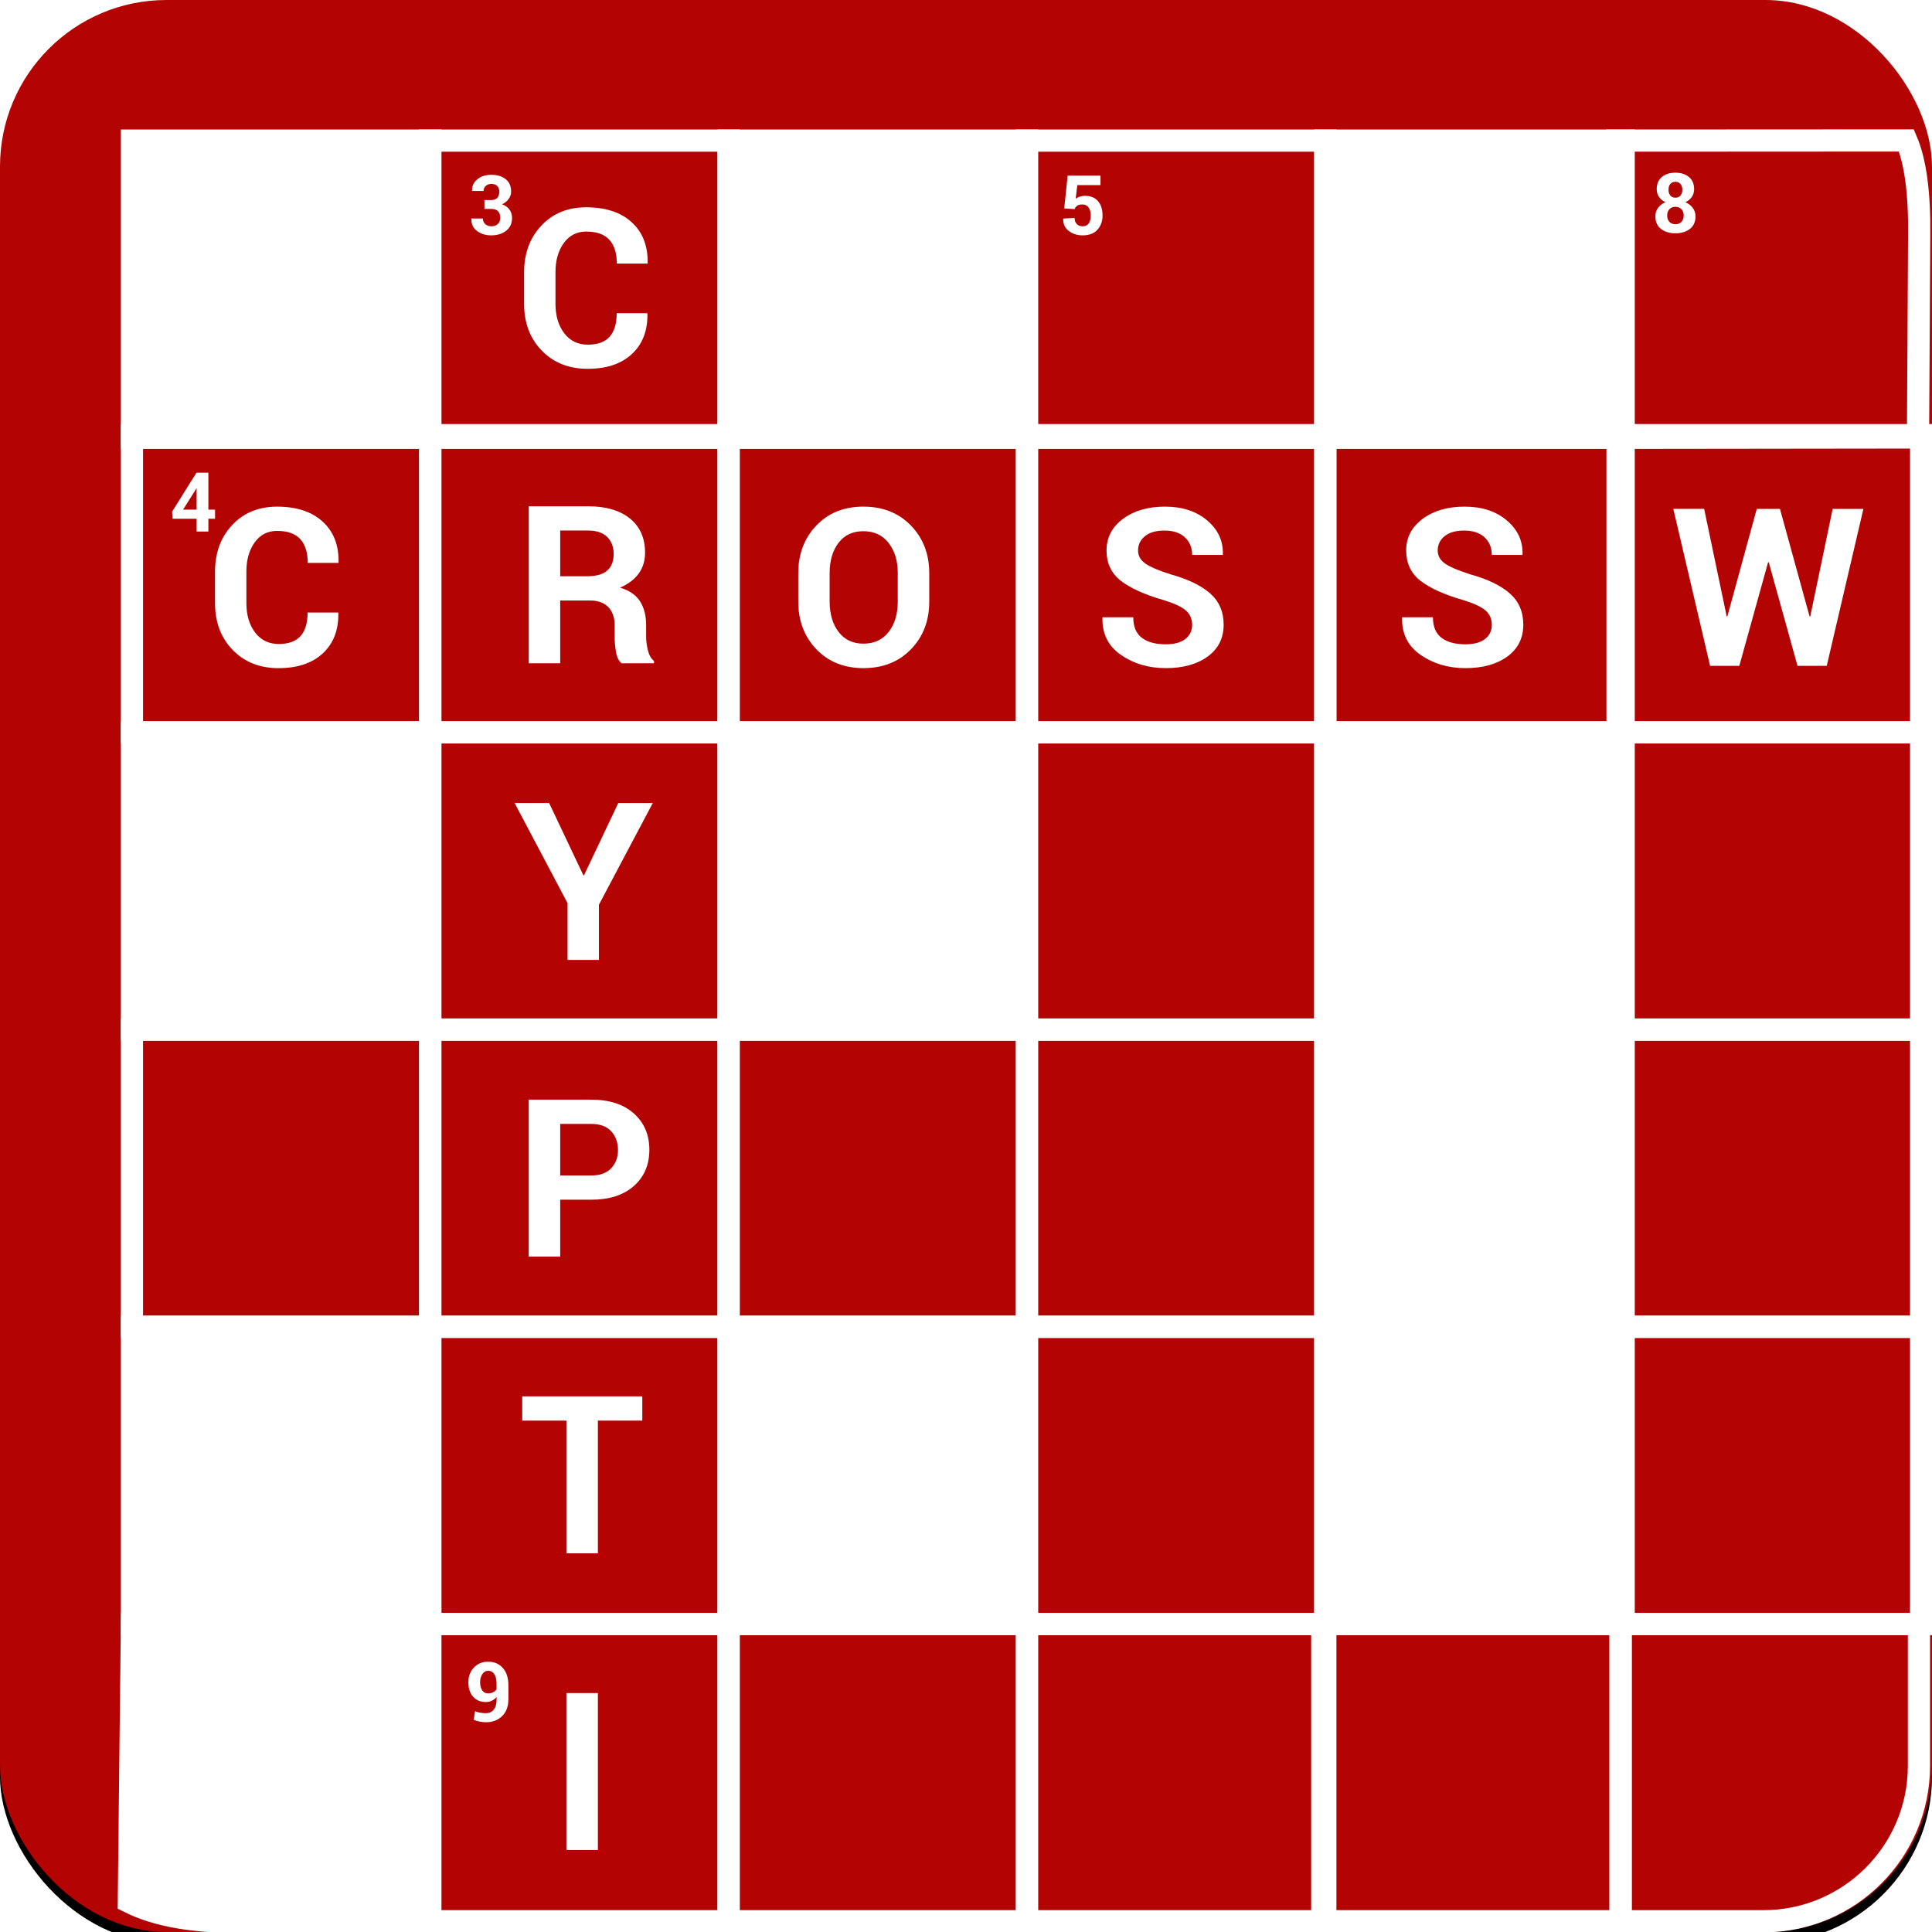 <?xml version="1.0" encoding="UTF-8" standalone="no"?>
<svg
   width="174"
   height="174"
   viewBox="0 0 174 174"
   version="1.1"
   id="svg101"
   sodipodi:docname="puzzle-cryptic-crossword.svg"
   inkscape:version="1.1.1 (3bf5ae0d25, 2021-09-20)"
   xmlns:inkscape="http://www.inkscape.org/namespaces/inkscape"
   xmlns:sodipodi="http://sodipodi.sourceforge.net/DTD/sodipodi-0.dtd"
   xmlns:xlink="http://www.w3.org/1999/xlink"
   xmlns="http://www.w3.org/2000/svg"
   xmlns:svg="http://www.w3.org/2000/svg"
   xmlns:rdf="http://www.w3.org/1999/02/22-rdf-syntax-ns#"
   xmlns:cc="http://creativecommons.org/ns#"
   xmlns:dc="http://purl.org/dc/elements/1.1/">
  <sodipodi:namedview
     id="namedview103"
     pagecolor="#ffffff"
     bordercolor="#666666"
     borderopacity="1.0"
     inkscape:pageshadow="2"
     inkscape:pageopacity="0.0"
     inkscape:pagecheckerboard="0"
     showgrid="false"
     fit-margin-top="0"
     fit-margin-left="0"
     fit-margin-right="0"
     fit-margin-bottom="0"
     inkscape:zoom="2.7038416"
     inkscape:cx="95.789633"
     inkscape:cy="76.187894"
     inkscape:window-width="1920"
     inkscape:window-height="1022"
     inkscape:window-x="1920"
     inkscape:window-y="0"
     inkscape:window-maximized="1"
     inkscape:current-layer="svg101" />
  <title
     id="title2">puzzle-cryptic-crossword</title>
  <defs
     id="defs12">
    <rect
       id="path-1"
       x="0"
       y="0"
       width="174"
       height="174"
       rx="15" />
    <filter
       x="-0.014"
       y="-0.014"
       width="1.028"
       height="1.033"
       filterUnits="objectBoundingBox"
       id="filter-2">
      <feOffset
         dx="0"
         dy="1"
         in="SourceAlpha"
         result="shadowOffsetOuter1"
         id="feOffset5" />
      <feGaussianBlur
         stdDeviation="1"
         in="shadowOffsetOuter1"
         result="shadowBlurOuter1"
         id="feGaussianBlur7" />
      <feColorMatrix
         values="0 0 0 0 0   0 0 0 0 0   0 0 0 0 0  0 0 0 0.5 0"
         type="matrix"
         in="shadowBlurOuter1"
         id="feColorMatrix9" />
    </filter>
  </defs>
  <g
     id="puzzle-cryptic-crossword"
     stroke="none"
     stroke-width="1"
     fill="none"
     fill-rule="evenodd"
     transform="translate(-1,-18)">
    <g
       id="Group-2"
       transform="translate(1,18)">
      <g
         id="Rectangle">
        <use
           fill="#000000"
           fill-opacity="1"
           filter="url(#filter-2)"
           xlink:href="#path-1"
           id="use14"
           x="0"
           y="0"
           width="100%"
           height="100%" />
        <use
           fill="#b30403"
           fill-rule="evenodd"
           xlink:href="#path-1"
           id="use16"
           x="0"
           y="0"
           width="100%"
           height="100%" />
      </g>
      <g
         id="Group"
         transform="translate(10.517,11.883)">
        <rect
           id="rect19"
           stroke="#ffffff"
           stroke-width="2"
           x="1.365"
           y="27.307"
           width="26.87"
           height="26.768" />
        <rect
           id="rect21"
           stroke="#ffffff"
           stroke-width="2"
           x="55.104"
           y="27.307"
           width="26.87"
           height="26.768" />
        <rect
           id="rect23"
           stroke="#ffffff"
           stroke-width="2"
           x="28.234"
           y="27.307"
           width="26.87"
           height="26.768" />
        <rect
           id="rect25"
           stroke="#ffffff"
           stroke-width="2"
           x="81.974"
           y="27.307"
           width="26.87"
           height="26.768" />
        <rect
           id="rect27"
           stroke="#ffffff"
           stroke-width="2"
           x="108.844"
           y="27.307"
           width="26.87"
           height="26.768" />
        <rect
           id="rect29"
           stroke="#ffffff"
           stroke-width="2"
           fill="#ffffff"
           x="1.365"
           y="54.075"
           width="26.87"
           height="26.768" />
        <rect
           id="rect31"
           stroke="#ffffff"
           stroke-width="2"
           fill="#ffffff"
           x="55.104"
           y="54.075"
           width="26.87"
           height="26.768" />
        <rect
           id="rect33"
           stroke="#ffffff"
           stroke-width="2"
           x="28.234"
           y="54.075"
           width="26.87"
           height="26.768" />
        <rect
           id="rect35"
           stroke="#ffffff"
           stroke-width="2"
           x="81.974"
           y="54.075"
           width="26.87"
           height="26.768" />
        <rect
           id="rect37"
           stroke="#ffffff"
           stroke-width="2"
           fill="#ffffff"
           x="108.844"
           y="54.075"
           width="26.87"
           height="26.768" />
        <rect
           id="rect39"
           stroke="#ffffff"
           stroke-width="2"
           fill="#ffffff"
           x="108.844"
           y="80.844"
           width="26.87"
           height="26.768" />
        <rect
           id="rect41"
           stroke="#ffffff"
           stroke-width="2"
           fill="#ffffff"
           x="1.365"
           y="107.612"
           width="26.87"
           height="26.768" />
        <rect
           id="rect43"
           stroke="#ffffff"
           stroke-width="2"
           fill="#ffffff"
           x="55.104"
           y="107.612"
           width="26.87"
           height="26.768" />
        <rect
           id="rect45"
           stroke="#ffffff"
           stroke-width="2"
           x="28.234"
           y="107.612"
           width="26.87"
           height="26.768" />
        <rect
           id="rect47"
           stroke="#ffffff"
           stroke-width="2"
           x="81.974"
           y="107.612"
           width="26.87"
           height="26.768" />
        <rect
           id="rect49"
           stroke="#ffffff"
           stroke-width="2"
           fill="#ffffff"
           x="108.844"
           y="107.612"
           width="26.87"
           height="26.768" />
        <path
           d="M 1.365,134.381 H 28.234 v 26.768 l -16.889,0.046 c -4.344,0.06 -7.763,-0.537 -10.258,-1.791 z"
           id="path51"
           stroke="#ffffff"
           stroke-width="2"
           fill="#ffffff" />
        <rect
           id="rect53"
           stroke="#ffffff"
           stroke-width="2"
           x="55.104"
           y="134.381"
           width="26.87"
           height="26.768" />
        <rect
           id="rect55"
           stroke="#ffffff"
           stroke-width="2"
           x="28.234"
           y="134.381"
           width="26.87"
           height="26.768" />
        <rect
           id="rect57"
           stroke="#ffffff"
           stroke-width="2"
           x="81.974"
           y="134.381"
           width="26.87"
           height="26.768" />
        <path
           d="m 135.438,134.381 h 26.87 v 12.768 c 0,7.732 -6.268,14 -14,14 h -12.87 v 0 z"
           id="path59"
           stroke="#ffffff"
           stroke-width="2" />
        <rect
           id="rect61"
           stroke="#ffffff"
           stroke-width="2"
           x="1.365"
           y="80.844"
           width="26.87"
           height="26.768" />
        <rect
           id="rect63"
           stroke="#ffffff"
           stroke-width="2"
           x="55.104"
           y="80.844"
           width="26.87"
           height="26.768" />
        <rect
           id="rect65"
           stroke="#ffffff"
           stroke-width="2"
           x="28.234"
           y="80.844"
           width="26.87"
           height="26.768" />
        <rect
           id="rect67"
           stroke="#ffffff"
           stroke-width="2"
           x="81.974"
           y="80.844"
           width="26.87"
           height="26.768" />
        <rect
           id="rect69"
           stroke="#ffffff"
           stroke-width="2"
           x="135.162"
           y="27.307"
           width="27.343"
           height="26.768" />
        <rect
           id="rect71"
           stroke="#ffffff"
           stroke-width="2"
           fill="#ffffff"
           x="1.365"
           y="0.78"
           width="26.87"
           height="26.768" />
        <rect
           id="rect73"
           stroke="#ffffff"
           stroke-width="2"
           fill="#ffffff"
           x="55.104"
           y="0.78"
           width="26.87"
           height="26.768" />
        <rect
           id="rect75"
           stroke="#ffffff"
           stroke-width="2"
           x="28.234"
           y="0.78"
           width="26.87"
           height="26.768" />
        <rect
           id="rect77"
           stroke="#ffffff"
           stroke-width="2"
           x="81.974"
           y="0.78"
           width="26.87"
           height="26.768" />
        <rect
           id="rect79"
           stroke="#ffffff"
           stroke-width="2"
           fill="#ffffff"
           x="108.844"
           y="0.78"
           width="26.87"
           height="26.768" />
        <path
           d="m 135.162,0.78 26.017,-0.014 c 0.812,1.894 1.195,4.752 1.148,8.576 l -0.103,18.173 -27.063,0.033 z"
           id="path81"
           stroke="#ffffff"
           stroke-width="2" />
        <rect
           id="rect83"
           stroke="#ffffff"
           stroke-width="2"
           x="135.162"
           y="54.075"
           width="27.343"
           height="26.768" />
        <rect
           id="rect85"
           stroke="#ffffff"
           stroke-width="2"
           x="135.162"
           y="107.612"
           width="27.343"
           height="26.768" />
        <rect
           id="rect87"
           stroke="#ffffff"
           stroke-width="2"
           x="108.568"
           y="134.381"
           width="26.87"
           height="26.768" />
        <rect
           id="rect89"
           stroke="#ffffff"
           stroke-width="2"
           x="135.162"
           y="80.844"
           width="27.343"
           height="26.768" />
        <path
           d="m 140.38,9.125 c 0.536,0 0.971,-0.132 1.304,-0.395 0.333,-0.263 0.499,-0.64 0.499,-1.131 0,-0.284 -0.081,-0.536 -0.244,-0.757 -0.163,-0.221 -0.385,-0.391 -0.666,-0.51 0.245,-0.114 0.438,-0.273 0.577,-0.477 0.14,-0.204 0.209,-0.438 0.209,-0.703 0,-0.471 -0.155,-0.836 -0.466,-1.094 -0.311,-0.259 -0.717,-0.388 -1.22,-0.388 -0.505,0 -0.912,0.129 -1.22,0.388 -0.308,0.259 -0.462,0.623 -0.462,1.094 0,0.265 0.069,0.498 0.208,0.701 0.138,0.203 0.331,0.361 0.579,0.475 -0.284,0.121 -0.507,0.292 -0.668,0.512 -0.161,0.22 -0.242,0.473 -0.242,0.759 0,0.49 0.167,0.867 0.501,1.131 0.334,0.263 0.771,0.395 1.313,0.395 z m 0,-3.204 c -0.197,0 -0.35,-0.065 -0.461,-0.195 -0.11,-0.13 -0.166,-0.305 -0.166,-0.526 0,-0.218 0.055,-0.391 0.164,-0.519 0.109,-0.127 0.261,-0.191 0.455,-0.191 0.192,0 0.344,0.065 0.457,0.195 0.113,0.13 0.169,0.302 0.169,0.515 0,0.221 -0.055,0.396 -0.166,0.526 -0.11,0.13 -0.262,0.195 -0.453,0.195 z m 0,2.389 c -0.226,0 -0.407,-0.07 -0.543,-0.209 -0.136,-0.14 -0.204,-0.331 -0.204,-0.573 0,-0.238 0.067,-0.428 0.202,-0.572 0.135,-0.143 0.314,-0.215 0.537,-0.215 0.221,0 0.401,0.072 0.539,0.215 0.138,0.143 0.208,0.334 0.208,0.572 0,0.24 -0.068,0.431 -0.204,0.572 -0.136,0.141 -0.314,0.211 -0.535,0.211 z"
           id="8"
           fill="#ffffff"
           fill-rule="nonzero" />
        <path
           d="m 86.992,9.313 c 0.578,0 1.02,-0.169 1.327,-0.506 0.307,-0.337 0.461,-0.761 0.461,-1.271 0,-0.563 -0.14,-1.003 -0.421,-1.318 -0.28,-0.316 -0.675,-0.47 -1.185,-0.462 -0.167,0.002 -0.32,0.027 -0.459,0.075 -0.138,0.047 -0.256,0.107 -0.353,0.18 v 0 l 0.146,-1.223 h 2.086 V 3.935 h -2.957 l -0.306,2.953 0.936,0.062 c 0.046,-0.129 0.123,-0.231 0.231,-0.306 0.108,-0.075 0.264,-0.113 0.468,-0.113 0.248,0 0.435,0.092 0.561,0.277 0.126,0.184 0.189,0.43 0.189,0.736 0,0.284 -0.059,0.514 -0.177,0.69 -0.118,0.176 -0.3,0.264 -0.548,0.264 -0.216,0 -0.391,-0.066 -0.524,-0.198 -0.134,-0.132 -0.2,-0.316 -0.2,-0.552 v 0 l -1.023,0.051 -0.007,0.018 c -0.012,0.466 0.155,0.832 0.502,1.098 0.347,0.266 0.765,0.399 1.253,0.399 z"
           id="5"
           fill="#ffffff"
           fill-rule="nonzero" />
        <path
           d="M 8.249,35.989 V 34.838 H 8.85 V 34.016 H 8.249 V 30.688 H 7.179 l -2.199,3.514 0.047,0.637 h 2.163 v 1.151 z M 7.19,34.016 H 5.97 l 1.114,-1.766 0.084,-0.149 0.022,0.007 z"
           id="4"
           fill="#ffffff"
           fill-rule="nonzero" />
        <path
           d="m 33.714,9.313 c 0.551,0 1.003,-0.139 1.356,-0.417 0.353,-0.278 0.53,-0.66 0.53,-1.145 0,-0.286 -0.077,-0.538 -0.231,-0.754 C 35.215,6.782 34.991,6.621 34.697,6.517 34.952,6.4 35.152,6.238 35.298,6.031 c 0.146,-0.208 0.218,-0.427 0.218,-0.657 0,-0.485 -0.163,-0.859 -0.49,-1.121 -0.326,-0.262 -0.764,-0.393 -1.313,-0.393 -0.493,0 -0.905,0.135 -1.238,0.404 -0.333,0.269 -0.492,0.612 -0.477,1.027 v 0 l 0.007,0.022 h 1.03 c 0,-0.189 0.068,-0.342 0.204,-0.459 0.136,-0.117 0.303,-0.175 0.502,-0.175 0.231,0 0.407,0.064 0.528,0.193 0.121,0.129 0.182,0.3 0.182,0.513 0,0.235 -0.061,0.419 -0.182,0.552 -0.121,0.132 -0.308,0.198 -0.561,0.198 v 0 h -0.597 v 0.797 h 0.597 c 0.272,0 0.478,0.065 0.617,0.195 0.14,0.13 0.209,0.334 0.209,0.614 0,0.233 -0.071,0.418 -0.213,0.553 -0.142,0.136 -0.336,0.204 -0.581,0.204 -0.223,0 -0.408,-0.066 -0.553,-0.198 C 33.044,8.167 32.971,7.999 32.971,7.795 v 0 h -1.03 l -0.007,0.022 c -0.012,0.476 0.158,0.844 0.512,1.105 0.353,0.261 0.776,0.391 1.269,0.391 z"
           id="3"
           fill="#ffffff"
           fill-rule="nonzero" />
        <path
           d="m 33.259,143.226 c 0.585,0 1.066,-0.184 1.444,-0.553 0.377,-0.369 0.566,-0.875 0.566,-1.518 v 0 -1.253 c 0,-0.675 -0.169,-1.199 -0.506,-1.571 -0.337,-0.373 -0.777,-0.559 -1.318,-0.559 -0.517,0 -0.943,0.175 -1.278,0.526 -0.335,0.351 -0.502,0.791 -0.502,1.32 0,0.549 0.141,0.984 0.424,1.305 0.283,0.322 0.671,0.482 1.163,0.482 0.189,0 0.366,-0.039 0.53,-0.117 0.164,-0.078 0.305,-0.192 0.424,-0.342 v 0 0.262 c 0,0.386 -0.088,0.683 -0.264,0.89 -0.176,0.208 -0.404,0.311 -0.683,0.311 -0.194,0 -0.368,-0.014 -0.523,-0.042 -0.154,-0.028 -0.31,-0.072 -0.468,-0.133 v 0 l -0.124,0.768 c 0.167,0.073 0.349,0.128 0.544,0.166 0.195,0.038 0.385,0.056 0.57,0.056 z m 0.171,-2.6 c -0.226,0 -0.4,-0.093 -0.523,-0.279 -0.123,-0.186 -0.184,-0.429 -0.184,-0.73 0,-0.286 0.067,-0.529 0.202,-0.728 0.135,-0.199 0.309,-0.299 0.523,-0.299 0.233,0 0.418,0.101 0.553,0.302 0.136,0.201 0.204,0.496 0.204,0.885 v 0 0.488 c -0.08,0.109 -0.186,0.197 -0.317,0.262 -0.131,0.066 -0.284,0.098 -0.459,0.098 z"
           id="9"
           fill="#ffffff"
           fill-rule="nonzero" />
        <path
           d="m 42.422,21.332 c 1.696,0 3.021,-0.445 3.976,-1.335 0.955,-0.89 1.419,-2.096 1.393,-3.617 v 0 l -0.019,-0.058 h -2.748 c 0,0.939 -0.212,1.646 -0.636,2.122 -0.424,0.476 -1.079,0.714 -1.966,0.714 -0.893,0 -1.602,-0.345 -2.126,-1.034 -0.524,-0.689 -0.786,-1.575 -0.786,-2.656 v 0 -2.826 c 0,-1.068 0.249,-1.947 0.748,-2.636 0.498,-0.689 1.172,-1.034 2.02,-1.034 0.945,0 1.641,0.248 2.088,0.743 0.447,0.495 0.67,1.209 0.67,2.141 v 0 h 2.758 l 0.019,-0.058 C 47.837,10.25 47.358,9.029 46.374,8.132 45.39,7.235 44.024,6.787 42.276,6.787 c -1.657,0 -3.004,0.55 -4.039,1.651 -1.036,1.1 -1.554,2.508 -1.554,4.224 v 0 2.806 c 0,1.722 0.531,3.13 1.592,4.224 1.062,1.094 2.444,1.641 4.146,1.641 z M 39.936,47.85 v -5.651 h 2.699 c 0.699,0 1.241,0.196 1.626,0.587 0.385,0.392 0.578,0.94 0.578,1.646 v 0 1 c 0,0.434 0.039,0.893 0.117,1.379 0.078,0.485 0.246,0.832 0.505,1.039 v 0 h 2.923 V 47.646 C 48.125,47.439 47.942,47.12 47.835,46.69 47.728,46.259 47.675,45.847 47.675,45.452 v 0 -1.039 c 0,-0.848 -0.183,-1.56 -0.549,-2.136 -0.366,-0.576 -0.966,-0.987 -1.801,-1.233 0.738,-0.324 1.298,-0.748 1.68,-1.272 0.382,-0.524 0.573,-1.152 0.573,-1.884 0,-1.314 -0.455,-2.338 -1.364,-3.073 C 45.304,34.08 44.043,33.712 42.431,33.712 v 0 H 37.101 V 47.85 Z m 2.447,-7.836 H 39.936 V 35.897 h 2.495 c 0.764,0 1.342,0.191 1.733,0.573 0.392,0.382 0.587,0.897 0.587,1.544 0,0.66 -0.196,1.159 -0.587,1.495 -0.392,0.337 -0.986,0.505 -1.782,0.505 z M 43.422,74.571 V 69.6 l 4.855,-9.166 h -3.107 l -3.088,6.515 h -0.058 l -3.088,-6.515 h -3.107 l 4.768,9.02 v 5.117 z m -3.486,26.721 v -5.127 h 2.796 c 1.625,0 2.903,-0.411 3.835,-1.233 0.932,-0.822 1.398,-1.91 1.398,-3.263 0,-1.353 -0.466,-2.444 -1.398,-3.272 -0.932,-0.829 -2.211,-1.243 -3.835,-1.243 v 0 h -5.632 v 14.138 z m 2.796,-7.311 h -2.796 v -4.641 h 2.796 c 0.796,0 1.397,0.222 1.801,0.665 0.405,0.443 0.607,1.005 0.607,1.685 0,0.667 -0.204,1.215 -0.612,1.646 -0.408,0.43 -1.007,0.646 -1.796,0.646 z m 0.598,34.033 V 116.061 h 4 v -2.185 H 36.515 v 2.185 h 3.981 v 11.953 z m 0,26.721 v -14.137 h -2.835 v 14.137 z"
           id="CRYPTI"
           fill="#ffffff"
           fill-rule="nonzero" />
        <path
           d="m 14.585,48.29 c 1.696,0 3.021,-0.445 3.976,-1.335 0.955,-0.89 1.419,-2.096 1.393,-3.617 v 0 l -0.019,-0.058 h -2.748 c 0,0.939 -0.212,1.646 -0.636,2.122 -0.424,0.476 -1.079,0.714 -1.966,0.714 -0.893,0 -1.602,-0.345 -2.126,-1.034 -0.524,-0.689 -0.786,-1.575 -0.786,-2.656 v 0 -2.826 c 0,-1.068 0.249,-1.947 0.748,-2.636 0.498,-0.689 1.172,-1.034 2.02,-1.034 0.945,0 1.641,0.248 2.088,0.743 0.447,0.495 0.67,1.209 0.67,2.141 v 0 h 2.758 l 0.019,-0.058 c 0.026,-1.547 -0.453,-2.769 -1.437,-3.665 -0.984,-0.897 -2.35,-1.345 -4.098,-1.345 -1.657,0 -3.004,0.55 -4.039,1.651 -1.036,1.1 -1.554,2.508 -1.554,4.224 v 0 2.806 c 0,1.722 0.531,3.13 1.592,4.224 1.062,1.094 2.444,1.641 4.146,1.641 z m 52.666,0 c 1.754,0 3.18,-0.566 4.277,-1.699 1.097,-1.133 1.646,-2.567 1.646,-4.301 v 0 -2.544 c 0,-1.728 -0.55,-3.161 -1.651,-4.297 -1.1,-1.136 -2.528,-1.704 -4.282,-1.704 -1.741,0 -3.154,0.568 -4.238,1.704 -1.084,1.136 -1.626,2.568 -1.626,4.297 v 0 2.544 c 0,1.735 0.544,3.169 1.631,4.301 1.087,1.133 2.502,1.699 4.243,1.699 z m 0,-2.204 c -0.958,0 -1.706,-0.353 -2.243,-1.058 -0.537,-0.706 -0.806,-1.618 -0.806,-2.738 v 0 -2.563 c 0,-1.107 0.265,-2.012 0.796,-2.714 0.531,-0.702 1.278,-1.054 2.243,-1.054 0.965,0 1.722,0.353 2.272,1.058 0.55,0.706 0.825,1.609 0.825,2.709 v 0 2.563 c 0,1.12 -0.272,2.033 -0.816,2.738 -0.544,0.706 -1.301,1.058 -2.272,1.058 z m 27.222,2.204 c 1.567,0 2.827,-0.35 3.782,-1.049 0.955,-0.699 1.432,-1.654 1.432,-2.864 0,-1.159 -0.401,-2.094 -1.204,-2.806 -0.803,-0.712 -1.984,-1.285 -3.544,-1.719 -1.087,-0.343 -1.853,-0.668 -2.296,-0.976 -0.443,-0.307 -0.665,-0.701 -0.665,-1.18 0,-0.524 0.207,-0.955 0.621,-1.291 0.414,-0.337 1,-0.505 1.757,-0.505 0.79,0 1.403,0.202 1.84,0.607 0.437,0.405 0.655,0.934 0.655,1.588 v 0 h 2.748 l 0.019,-0.058 c 0.032,-1.21 -0.44,-2.228 -1.418,-3.054 -0.977,-0.825 -2.243,-1.238 -3.797,-1.238 -1.534,0 -2.795,0.367 -3.782,1.102 -0.987,0.735 -1.481,1.681 -1.481,2.84 0,1.159 0.43,2.071 1.291,2.738 0.861,0.667 2.133,1.243 3.816,1.728 0.965,0.291 1.639,0.602 2.024,0.932 0.385,0.33 0.578,0.767 0.578,1.311 0,0.531 -0.204,0.955 -0.612,1.272 -0.408,0.317 -0.997,0.476 -1.767,0.476 -0.919,0 -1.636,-0.196 -2.151,-0.587 -0.515,-0.392 -0.772,-1.008 -0.772,-1.85 v 0 h -2.758 l -0.019,0.058 c -0.032,1.431 0.524,2.542 1.67,3.335 1.146,0.793 2.489,1.189 4.03,1.189 z m 26.987,0 c 1.567,0 2.827,-0.35 3.782,-1.049 0.955,-0.699 1.432,-1.654 1.432,-2.864 0,-1.159 -0.401,-2.094 -1.204,-2.806 -0.803,-0.712 -1.984,-1.285 -3.544,-1.719 -1.087,-0.343 -1.853,-0.668 -2.296,-0.976 -0.443,-0.307 -0.665,-0.701 -0.665,-1.18 0,-0.524 0.207,-0.955 0.621,-1.291 0.414,-0.337 1,-0.505 1.757,-0.505 0.79,0 1.403,0.202 1.84,0.607 0.437,0.405 0.655,0.934 0.655,1.588 v 0 h 2.748 l 0.019,-0.058 c 0.032,-1.21 -0.44,-2.228 -1.418,-3.054 -0.977,-0.825 -2.243,-1.238 -3.797,-1.238 -1.534,0 -2.795,0.367 -3.782,1.102 -0.987,0.735 -1.481,1.681 -1.481,2.84 0,1.159 0.43,2.071 1.291,2.738 0.861,0.667 2.133,1.243 3.816,1.728 0.965,0.291 1.639,0.602 2.025,0.932 0.385,0.33 0.578,0.767 0.578,1.311 0,0.531 -0.204,0.955 -0.612,1.272 -0.408,0.317 -0.997,0.476 -1.767,0.476 -0.919,0 -1.636,-0.196 -2.151,-0.587 -0.515,-0.392 -0.772,-1.008 -0.772,-1.85 v 0 h -2.758 l -0.019,0.058 c -0.032,1.431 0.524,2.542 1.67,3.335 1.146,0.793 2.489,1.189 4.03,1.189 z m 24.668,-0.204 2.593,-9.331 h 0.058 l 2.593,9.331 h 2.631 l 3.301,-14.137 h -2.767 l -2.02,9.69 h -0.058 l -2.67,-9.69 h -2.088 l -2.651,9.69 -0.058,-0.01 -2.029,-9.681 h -2.777 l 3.311,14.137 z"
           id="COSSW"
           fill="#ffffff"
           fill-rule="nonzero" />
      </g>
    </g>
  </g>
  <rect
     style="fill:#0000ff;fill-rule:evenodd;fill-opacity:0"
     id="rect127"
     width="174"
     height="174"
     x="0"
     y="0" />
</svg>
